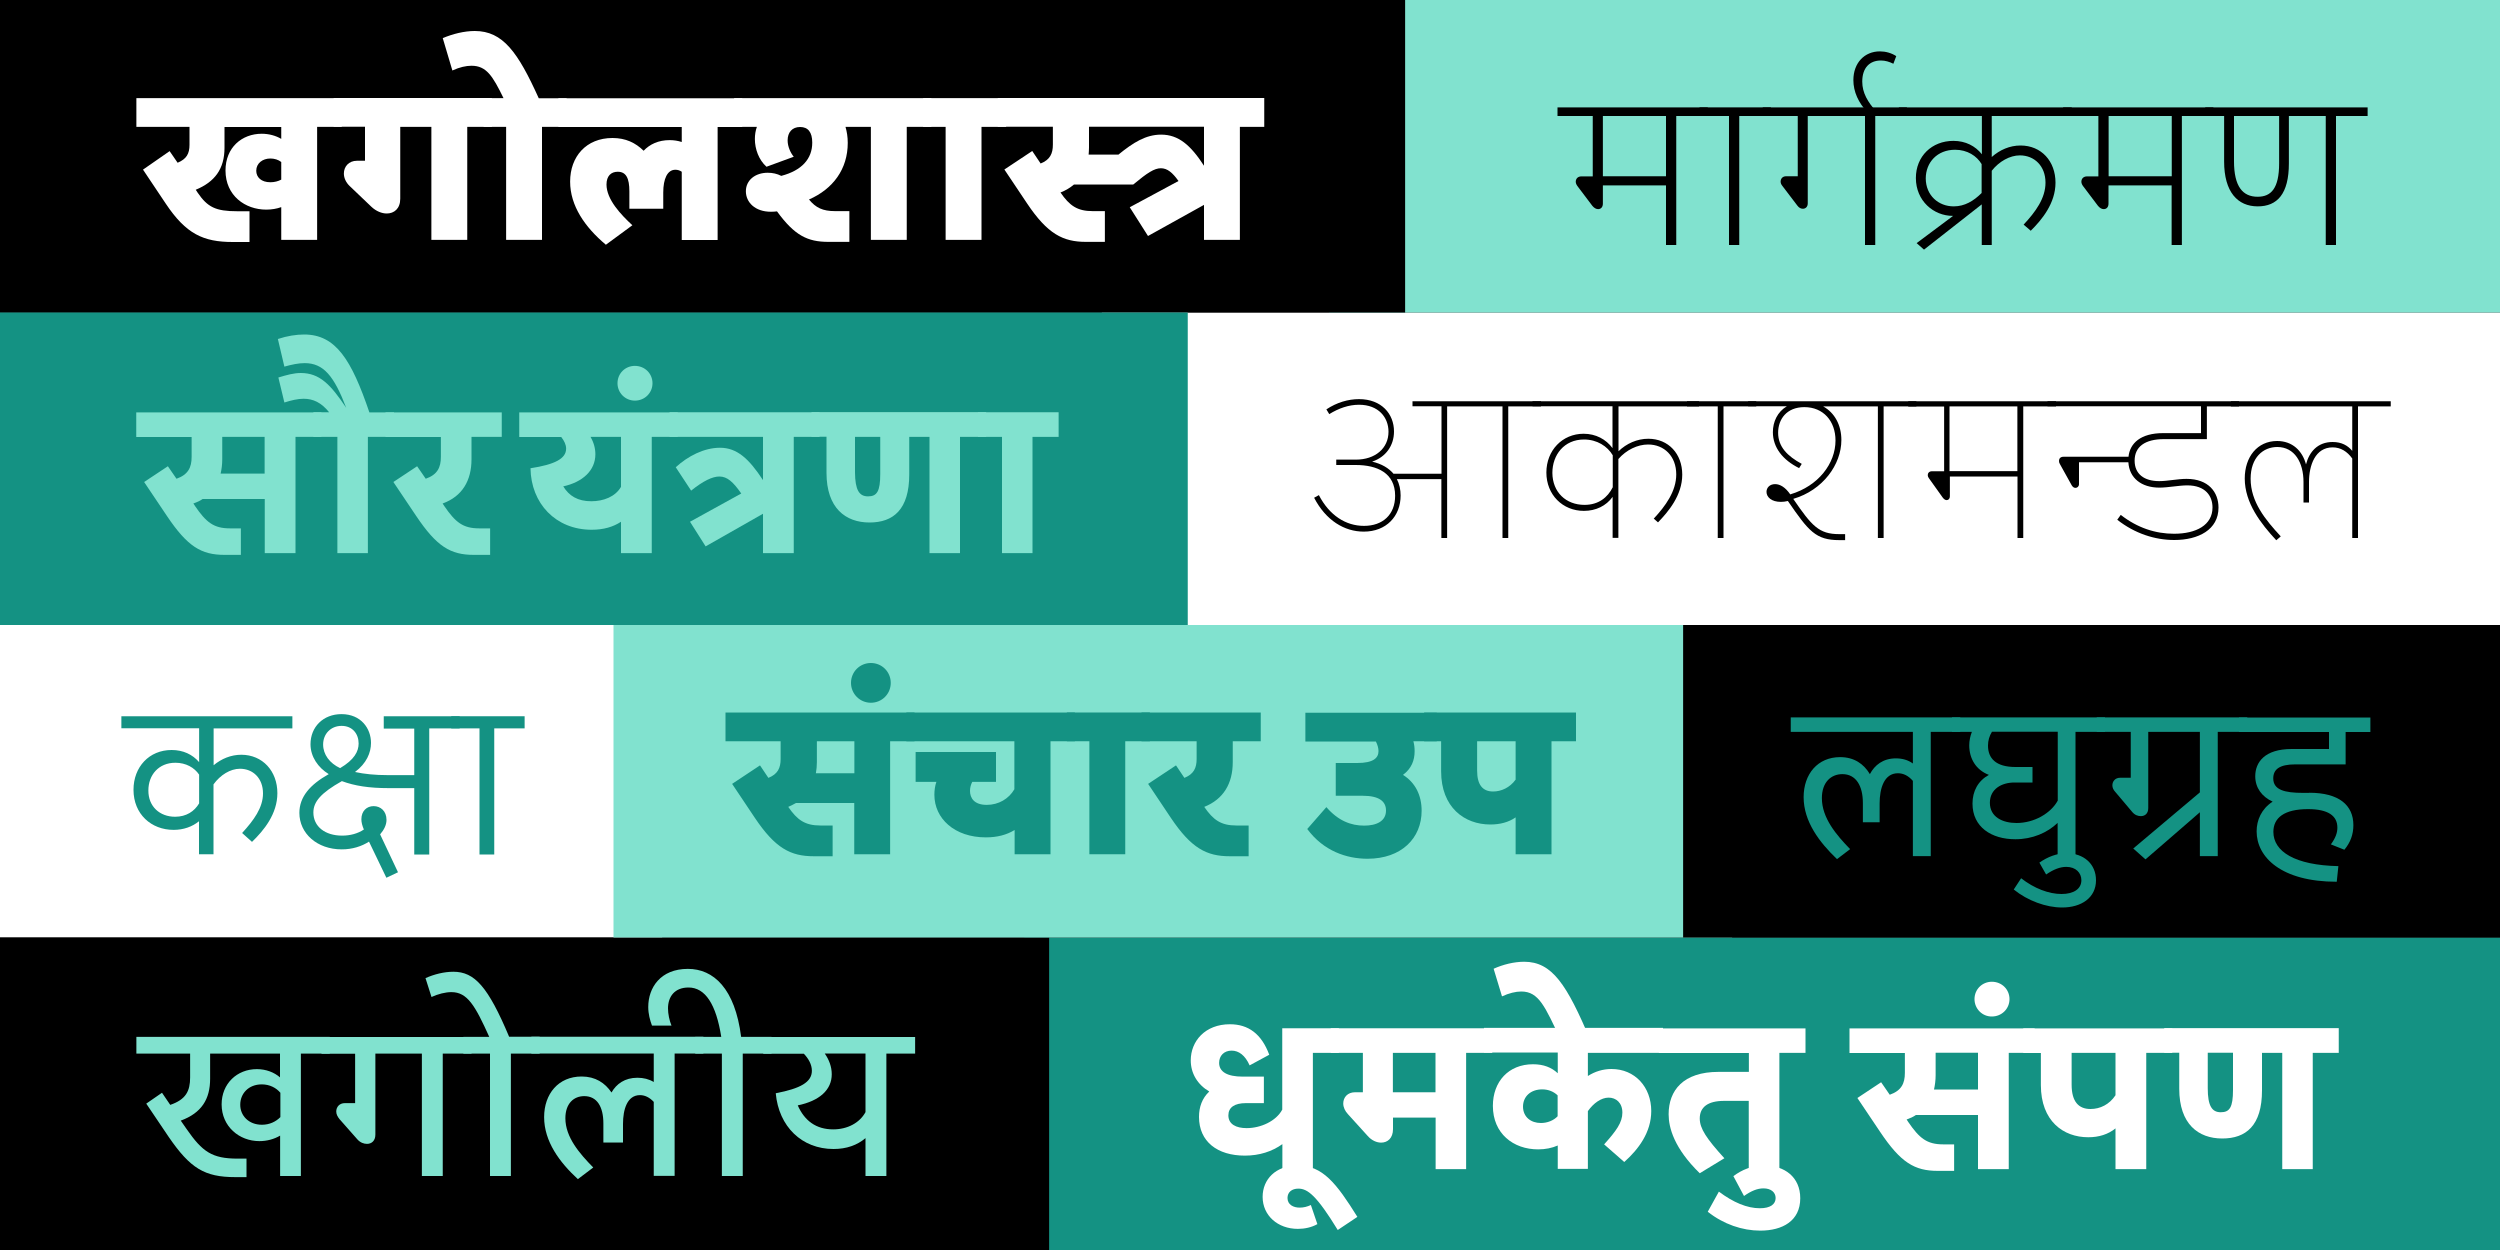 <svg xmlns="http://www.w3.org/2000/svg" xmlns:xlink="http://www.w3.org/1999/xlink" xml:space="preserve" viewBox="0 0 2000 1000"><rect x="0" y="0" width="2000" height="1000" fill="#333333" stroke="none"/><style>.st0{fill:#149283}.st10{fill:#fff}.st39{fill:#81e2cf}</style><g id="Layer_1"><path d="M881.5 250H2000v250H881.5z" class="st10"/><path d="M819.5 750H2000v250H819.5z" class="st0"/><path d="M1063.2 0H2000v250h-936.8z" class="st39"/><path d="M0 0h1124.1v250H0z"/><path d="M0 500h529.7v250H0z" class="st10"/><path d="M0 250h950.2v250H0z" class="st0"/><path d="M0 750h839.3v250H0z"/><path d="M490.8 500h894.9v250H490.8z" class="st39"/><path d="M1346.5 500H2000v250h-653.5z"/><defs><path id="SVGID_00000026857975932275746240000013066375088858258316_" d="M2212.3 0h2000v1000h-2000z"/></defs><clipPath id="SVGID_00000180354659323344851110000014578287089084127384_"><use xlink:href="#SVGID_00000026857975932275746240000013066375088858258316_" style="overflow:visible"/></clipPath><g style="clip-path:url(#SVGID_00000180354659323344851110000014578287089084127384_)"><defs><path id="SVGID_00000165914461118856688260000008377564479026355377_" d="M2230.4-33h1706.1v2234.3H2230.4z"/></defs><clipPath id="SVGID_00000055684752480241529280000007087371158383757996_"><use xlink:href="#SVGID_00000165914461118856688260000008377564479026355377_" style="overflow:visible"/></clipPath><g style="clip-path:url(#SVGID_00000055684752480241529280000007087371158383757996_)"><path d="M1230.4 1000.6c.5.8.2 1.9-.6 2.5-.8.5-1.9.2-2.5-.6s-.2-1.9.6-2.5c.9-.5 2-.2 2.5.6m88.5-49.6c.5.8.2 1.9-.6 2.5-.8.5-1.9.2-2.5-.6-.5-.8-.2-1.9.6-2.5s1.9-.3 2.5.6m630.9-388.4c.7 1.2.3 2.8-.8 3.5s-2.8.3-3.5-.8c-.7-1.2-.3-2.8.8-3.5 1.2-.8 2.8-.4 3.5.8m-700.5 396.6c.7 1.2.3 2.8-.8 3.5s-2.8.3-3.5-.8c-.7-1.2-.3-2.8.8-3.5 1.2-.8 2.8-.4 3.5.8M1927 782c2 3.3 1 7.7-2.4 9.8-3.3 2-7.7 1-9.8-2.4-2-3.3-1-7.7 2.4-9.8s7.8-1 9.8 2.4m-155.8 197.2c-3.8-1-6-4.9-5-8.7s4.9-6 8.7-5 6 4.9 5 8.7c-1.1 3.8-5 6.1-8.7 5m69.2-237.9c3.9 6.5 1.9 14.9-4.6 18.8s-14.9 1.9-18.8-4.6-1.9-14.9 4.6-18.8 14.8-1.8 18.8 4.6m116.3-13.1c.5.8.2 1.9-.6 2.5-.8.5-1.9.2-2.5-.6-.5-.8-.2-1.9.6-2.5.8-.5 1.9-.2 2.5.6m-70.9 206.9c.5.8.2 1.9-.6 2.5s-1.9.2-2.5-.6-.2-1.9.6-2.5c.9-.5 2-.3 2.5.6m41.6-57.6c.5.8.2 1.9-.6 2.5-.8.5-1.9.2-2.5-.6s-.2-1.9.6-2.5c.9-.6 2-.3 2.5.6M1784 851.4c-1-.3-1.5-1.2-1.3-2.2s1.2-1.5 2.2-1.3c1 .3 1.5 1.2 1.3 2.2s-1.2 1.5-2.2 1.3m168.8-94.2c.7 1.2.3 2.8-.8 3.5-1.2.7-2.8.3-3.5-.8-.7-1.2-.3-2.8.8-3.5s2.8-.4 3.5.8m-13.4 154.3c.7 1.2.3 2.8-.8 3.5-1.2.7-2.8.3-3.5-.8-.7-1.2-.3-2.8.8-3.5s2.7-.4 3.5.8m-54.7-145.7c.7 1.2.3 2.8-.8 3.5s-2.8.3-3.5-.8c-.7-1.2-.3-2.8.8-3.5 1.2-.8 2.7-.4 3.5.8m-6.5-81.9c2 3.3 1 7.7-2.4 9.8s-7.7 1-9.8-2.4c-2-3.3-1-7.7 2.4-9.8 3.4-2 7.8-1 9.8 2.4m-361.7 180.8c1.8 3 .9 6.9-2.1 8.8-3 1.8-6.9.9-8.8-2.1-1.8-3-.9-6.9 2.1-8.8s7-.9 8.8 2.1m75.8-105.5c1.8 3 .9 6.9-2.1 8.8-3 1.8-6.9.9-8.8-2.1-1.8-3-.9-6.9 2.1-8.8s7-.9 8.8 2.1m167.4 75.6c1.8 3 .9 6.9-2.1 8.8-3 1.8-6.9.9-8.8-2.1-1.8-3-.9-6.9 2.1-8.8s6.9-1 8.8 2.1m-161.2 10.1c.5.8.2 1.9-.6 2.5s-1.9.2-2.5-.6c-.5-.8-.2-1.9.6-2.5.9-.5 2-.2 2.5.6m45.7-33.7c.7 1.2.3 2.8-.8 3.5-1.2.7-2.8.3-3.5-.8-.7-1.2-.3-2.8.8-3.5s2.7-.4 3.5.8m73 59.8c.7 1.2.3 2.8-.8 3.5s-2.8.3-3.5-.8c-.7-1.2-.3-2.8.8-3.5 1.3-.8 2.8-.4 3.5.8m-297.3-32.6c.7 1.2.3 2.8-.8 3.5s-2.8.3-3.5-.8c-.7-1.2-.3-2.8.8-3.5 1.2-.8 2.8-.4 3.5.8m282.8 136.1c.5.8.2 1.9-.6 2.5-.8.5-1.9.2-2.5-.6-.5-.8-.2-1.9.6-2.5.9-.5 2-.2 2.5.6m127.3-16.8c.7 1.2.3 2.8-.8 3.5s-2.8.3-3.5-.8c-.7-1.2-.3-2.8.8-3.5 1.2-.7 2.8-.4 3.5.8M1633.5 922c.7 1.2.3 2.8-.8 3.5s-2.8.3-3.5-.8c-.7-1.2-.3-2.8.8-3.5 1.2-.8 2.7-.4 3.5.8m-41.3 71.4c-1-.3-1.5-1.2-1.3-2.2.3-1 1.2-1.5 2.2-1.3 1 .3 1.5 1.2 1.3 2.2s-1.2 1.5-2.2 1.3m-28.1-185.3c.7 1.2.3 2.8-.8 3.5s-2.8.3-3.5-.8c-.7-1.2-.3-2.8.8-3.5 1.2-.8 2.8-.4 3.5.8m-1.1 107.4c.7 1.2.3 2.8-.8 3.5-1.2.7-2.8.3-3.5-.8-.7-1.2-.3-2.8.8-3.5 1.2-.8 2.7-.4 3.5.8m81.4 31.2c.5.8.2 1.9-.6 2.5-.8.5-1.9.2-2.5-.6-.5-.8-.2-1.9.6-2.5s2-.2 2.5.6m15.3-126.2c.7 1.2.3 2.8-.8 3.5s-2.8.3-3.5-.8c-.7-1.2-.3-2.8.8-3.5s2.8-.4 3.5.8m14.7-24.8c.7 1.2.3 2.8-.8 3.5s-2.8.3-3.5-.8c-.7-1.2-.3-2.8.8-3.5s2.8-.4 3.5.8" class="st0"/><ellipse cx="2875.5" cy="895.2" class="st0" rx="1180.9" ry="322.3" transform="rotate(-41.436 2875.612 895.097)"/></g></g><path d="M273.4 101.5h-19.7v90.4H225v-26.2c-3.6 1.3-7.7 2-12 2-16.9 0-32.6-11.2-32.6-31.3 0-18.4 13.1-29.4 29-29.4 5.7 0 11.2 1.5 15.6 4.1v-9.5h-45.4v16.7c0 16.7-7.7 27.2-23 33.5l1.5 2.3c7.9 11.6 14.4 14.9 31.7 14.9h9.8v24.6h-13.4c-23.5 0-37.4-6.4-53.6-30.7l-18.2-27.2 21.3-14.8 6.4 9.3c7.1-3 9.5-7.2 9.5-14.4v-14.3h-42.5v-23h164.3zm-57.1 44.3c3.3 0 6.2-.8 8.7-2.1v-14.1c-2.3-1.8-5.4-2.8-8.7-2.8-6.2 0-11.3 3.8-11.3 9.8 0 5.2 4 9.2 11.3 9.2" class="st10"/><path d="M393.5 101.5h-19.7v90.4h-28.7v-90.4h-24.9V159c0 7.9-4.9 11.8-10.8 11.8-3.9 0-8.5-1.8-12.3-5.4l-17.4-16.6c-3.1-3-4.6-6.6-4.6-10 0-5.4 3.8-10.2 10.5-10.2h6.4v-27.2h-25.1v-23h126.6z" class="st10"/><path d="M453.3 101.5h-19.7v90.4h-28.7v-90.4h-18v-23h15.9c-8.7-17.9-13.8-25.9-25.6-25.9-4.3 0-9.5 1.1-15.3 3.8l-7.7-25.9c8-3.4 17.2-5.7 25.6-5.7 22.6 0 34.6 17.1 51.2 53.8h22.3z" class="st10"/><path d="M456.1 145.3c0-20 12.8-34.9 33.9-34.9 10.5 0 18.4 3.8 24.9 10.2 4.9-5.2 11.8-8.5 20.8-8.5 3.4 0 6.6.5 9.7 1.5v-12h-98.7v-23h147.1v23h-19.7V192h-28.7v-54.6c-1.6-1.1-3.3-1.6-5.1-1.6-6.4 0-9.7 7.2-9.7 18.2v13h-27.1v-13.9c0-10.5-2.6-15.7-9.3-15.7-5.4 0-9 3.4-9 10.2 0 12 11.5 24.1 20.7 32.6l-21.2 15.6c-16.8-14.1-28.6-31.2-28.6-50.5" class="st10"/><path d="M603.9 111.2c0-3.4.5-6.6 1.6-9.7h-18.2v-23h157.8v23h-19.7v90.4h-28.7v-90.4h-20.3c1.1 3.8 1.8 8 1.8 12.8 0 21-11.8 36.9-31 45.3 5.4 6.6 11 9.3 20.8 9.3h11.5v24.6h-16.7c-16.9 0-27.2-5.2-41.2-24.4-1.6.2-3.3.3-4.9.3-12.6 0-20-7.5-20-16.4s7.5-14.8 17.5-14.8c3.9 0 7.5.8 10.8 2.5 16.4-4.3 24.8-13.6 24.8-26.6 0-8.4-3.4-12.5-9.7-12.5-6.4 0-10 4.3-10 10.7 0 5.2 2.5 10.2 4.9 13.1l-21.8 8c-6.2-5.5-9.3-14.2-9.3-22.2" class="st10"/><path d="M804.9 101.5h-19.7v90.4h-28.7v-90.4h-18v-23h66.4z" class="st10"/><path d="M1011.6 101.5h-19.7v90.4h-28.7v-28l-44.8 24.9-14.6-23 39-21c-4.8-6.7-8.9-10.2-14.1-10.2s-10.8 3.6-22.1 13h-47.4c-3.1 2.6-6.7 4.8-10.8 6.4 7.2 10.5 13.4 14.9 25.7 14.9h9.8v24.6h-15.1c-18.5 0-30.8-6.4-47.1-30.7l-18.2-27.2 22.3-14.8 6.7 10c7.5-3 9.8-7.9 9.8-15.1v-14.3h-44.1v-23h213.2v23.1zm-117 22.3c12-9.8 22.1-16.1 34.3-16.1 13.9 0 23.6 8.4 34.3 24.9v-31.2h-92v16.7c0 2-.2 3.8-.3 5.6h23.7zm90.7 716.7c-6.1 0-10 4.1-10 9.8 0 7.1 6.4 11 18.9 11h16.9v21.2h-14.3c-9.2 0-14.1 3.4-14.1 9.8 0 7.1 6.2 10.2 14.6 10.2 11.3 0 23.6-5.6 28.5-14.8v-65.1h45.3v19.7h-20.8v93h-24.4v-20c-8.2 5.9-18.4 9.2-30 9.2-22 0-36.7-11.2-36.7-31 0-7.9 2.5-14.9 8.2-20.3-9.5-5.6-14.8-14.6-14.8-24.9 0-15.4 11.5-28.9 31.3-28.9 14.8 0 25.3 7.7 31.5 24.4l-15.7 8.5c-3.6-8.1-8.7-11.8-14.4-11.8" class="st10"/><path d="m1085.9 973.5-15.7 10.5c-16.9-27.6-24.1-33.1-31.5-33.1-5.2 0-8.7 2.8-8.7 7.5 0 5.4 4.8 7.7 9.7 7.7 3.3 0 6.2-.8 9-2.1l5.2 15.3c-4.6 2.6-10.2 3.8-15.6 3.8-16.1 0-28.2-10.7-28.2-25.6 0-13.9 10.3-25.1 28-25.1 20-.1 31.1 14.3 47.8 41.1m107.8-131.2h-20.8v93h-24.4v-41.2h-34.1v9.2c0 7.2-4.3 10.8-9.5 10.8-3.4 0-7.5-1.6-10.8-5.4l-15.6-17.2c-2.5-2.6-3.9-5.7-3.9-8.7 0-4.9 3.4-9 9.5-9h6.2v-31.5h-25.7v-19.7h129.2v19.7zm-45.3 31.5v-31.5h-34.1v31.5z" class="st10"/><path d="M1330.3 842.3h-60v18.5c5.6-3.6 12-5.6 18.9-5.6 18.7 0 31.8 14.4 31.8 33.6 0 17.2-10.3 30.7-21.6 40.8l-16.1-14.1c9.7-10.8 14.6-17.5 14.6-25.4s-5.1-12-11-12-12.1 4.4-16.6 10.8v46.2h-24.1v-18.7c-4.6 2-9.8 3.1-15.7 3.1-19.8 0-36.2-12.6-36.2-34.8 0-19.4 12.5-33.3 32.1-33.3 8.4 0 14.8 2.5 19.8 7.2V842h-59v-19.7h143.2v20zm-97.6 56.1c5.2 0 10.2-2 13.4-5.4v-16.7c-3.1-3-7.4-4.8-12.3-4.8-9.2 0-15.4 5.6-15.4 13.9.1 8.2 6.3 13 14.3 13" class="st10"/><path d="M1217 793.2c-4.4 0-9.8 1.3-15.4 3.9l-6.7-22.1c7.5-3.4 16.4-5.6 24.4-5.6 22.3 0 34.1 17.9 53.1 63h-23.6c-12.8-27.2-17.7-39.2-31.8-39.2m227.3 49.1h-20.8v93H1399v-54.6h-19.7c-13.3 0-19.5 5.2-19.5 14.1 0 8 5.4 16.1 19.7 31.8l-19.7 12c-20.5-20-24.9-36.4-24.9-47.2 0-19 11.6-33.9 39.9-33.9h24.3v-15.1h-72v-19.7h117.3v19.6z" class="st10"/><path d="M1407.9 966.6c8.5 0 12.6-3.3 12.6-8.2 0-4.6-3.8-7.7-9.7-7.7-4.9 0-9.8 2-15.6 6.1l-8.5-15.9c6.9-5.1 14.8-8.5 24.8-8.5 16.1 0 28.7 9.2 28.7 26.2 0 18.2-14.3 25.9-32 25.9-14.3 0-29.4-5.1-42-15.1l8.9-16.1c11.6 8.7 22.6 13.3 32.8 13.3m219.9-124.3H1607v93h-24.6V892h-49.7c-2.1 1.5-4.6 2.6-7.4 3.6l1.3 2c8.9 13 14.9 17.9 28 17.9h8.7v21.2h-13c-18.7 0-29.7-6.6-46.2-31.2l-18.2-27.1 19-12.6 6.9 10c9.3-3.3 12.1-9 12.1-17.5v-15.9h-44.3v-19.7h148.1v19.6zm-45.4 29.3v-29.4h-33.9v17.9c0 4.1-.5 7.9-1.3 11.5zm-2.8-72.3c0-7.9 6.2-13.9 13.9-13.9 7.9 0 14.1 6.1 14.1 13.9 0 7.7-6.2 13.9-14.1 13.9-7.7.1-13.9-6.2-13.9-13.9" class="st10"/><path d="M1737.8 842.3H1717v93h-24.6v-32.6c-5.9 4.8-13.3 7.1-21.8 7.1-20 0-37.9-13-37.9-41.7v-25.7h-14.1v-19.7h119.2zm-65.4 44.9c7.7 0 15.1-3.6 20-11v-33.9h-35.1v25.4c0 13.9 5.8 19.5 15.1 19.5" class="st10"/><path d="M1871 842.3h-20.8v93h-24.4v-93h-16.2v30c0 28.2-12.8 38.5-31.8 38.5-19.2 0-34.4-11.6-34.4-39.7v-28.9h-12v-19.7H1871zm-94.4 47.5c7.1 0 9.8-3.9 9.8-17.9v-29.7h-20.2v28.4c0 14 3.3 19.2 10.4 19.2" class="st10"/><path d="M1232.8 325.1h-26.2v105.3h-4.6V325.1h-44.3v105.3h-4.6v-47.1h-35.6c2 3.9 3 8.4 3 13.1 0 16.6-11.5 28.9-29.5 28.9-15.4 0-30.3-8.9-39.7-27.1l3.8-2.1c8.4 16.2 21.5 24.6 36.1 24.6 14.9 0 24.9-8.9 24.9-24.1 0-18.2-14.3-24.6-31.5-24.6H1069v-4.3h15.7c15.4 0 26.1-9 26.1-22.3 0-11.5-8-21.6-23.6-21.6-8.2 0-16.2 2.8-23.8 7.5l-2.3-3.8c8.4-5.6 17.5-8.2 26.1-8.2 18 0 28 11.8 28 25.9 0 11.3-6.6 20.5-17.5 24.1 7.7 1.8 13.3 5.2 17.1 9.7h38.4v-54H1130v-4h102.8z"/><path d="M1359.4 325.1h-64.6V361c6.4-6.2 14.9-10 23.8-10 16.2 0 27.2 12.1 27.2 28.7s-11.2 29.7-19.4 38.2l-3.4-3c9.3-10 18-21.8 18-35.4 0-14.6-9.7-23.9-22.5-23.9-8.5 0-17.4 4.3-23.8 11.6v63.1h-4.6v-32.8c-5.2 7.2-13.4 11.2-23 11.2-16.9 0-30-12.8-30-30.7 0-17.7 12.8-31 29.8-31 9.7 0 17.9 4.4 23.1 11.5V325h-64v-4h133.2v4.1zm-91.8 78.8c11.2 0 18.5-5.9 22.6-14.1v-25.6c-4.3-7.2-12.5-12.6-23-12.6-15.9 0-25.3 12.3-25.3 26.7.1 15.5 10.9 25.6 25.7 25.6"/><path d="M1405 325.1h-26.2v105.3h-4.6V325.1h-24.6V321h55.4z"/><path d="M1418.3 345.7c0-8.2 3.6-16.2 11.2-20.7h-31v-4h134.6v4.1h-26.2v105.3h-4.6V325.1h-43.8c9.3 5.1 14.6 15.1 14.6 26.9 0 19.7-14.9 40.2-38.5 47.1 14.8 21.6 20.5 28.2 36.7 28.2h4.8v4.8h-4.6c-19 0-24.6-7.2-41.2-31.3-2 .5-3.9.7-5.6.7-7.5 0-11.5-3.8-11.5-8 0-3.3 2.5-6.2 6.9-6.2 3.9 0 8.2 2.5 12.1 8.2 22.6-6.7 36.2-24.8 36.2-43.1 0-15.6-9.8-26.7-24.9-26.7-14.3 0-21 9.8-21 20.5 0 11.3 7.5 18.7 18.9 24.9l-2.1 3.4c-13.1-6.5-21-16.5-21-28.8"/><path d="M1644.8 325.1h-26.2v105.3h-4.6v-49.2h-54.1v15.9c0 1.8-1.1 3-2.6 3-1 0-2.1-.7-3.1-2l-11.2-15.7c-.5-.7-.8-1.5-.8-2.3 0-1.6 1.1-3.1 3.4-3.1h9.7v-51.8h-28.7V321h118.2zm-30.9 51.8v-51.8h-54.3v51.8z"/><path d="M1791.4 325.1h-25.9v26.2h-34.3c-15.4 0-23.5 6.2-23.5 17.2 0 10.8 7.7 16.4 19.7 16.4 6.7 0 14.6-1.8 21.8-1.8 17.7 0 25.6 10.7 25.6 23 0 17.7-16.1 25.9-35.4 25.9-15.3 0-31.5-5.1-45.6-16.2l2.8-3.9c13.4 10.5 28 15.1 42.6 15.1 17.7 0 30.8-6.9 30.8-21 0-9.3-5.7-17.7-20.2-17.7-6.7 0-15.4 1.8-22.3 1.8-14.4 0-24.1-7.7-24.8-20.3h-39.5v17.5c0 1.8-1.3 3-2.8 3-1 0-2.1-.5-3-2l-9.5-17.1c-.5-.8-.7-1.6-.7-2.5 0-1.8 1.1-3.3 3.6-3.3h52c1.1-10.8 9.7-18.9 27.7-18.9h30.3V325H1638v-4h153.2v4.1z"/><path d="M1795.8 382.8c0-17.2 10-30 25.9-30 12.3 0 20.2 7.9 23.1 18.7 2.6-10 9.3-17.9 21.3-17.9 7.2 0 12.1 2.8 15.7 7.1v-35.6h-97.1V321h127.9v4.1h-26.2v105.3h-4.6v-63.6c-4.1-5.7-9.3-8.9-15.7-8.9-13.9 0-18.9 14.3-18.9 27.7V402h-4.4v-16.4c0-15.6-7.1-28-21-28-11.3 0-21.3 8.4-21.3 25.4 0 18.5 11.8 32.8 24.1 46.1l-3.6 3.1c-12.2-13.2-25.2-29.7-25.2-49.4"/><path d="M233.9 582.7h-63v29.5c6.2-5.2 13.9-8.4 22.1-8.4 17.1 0 28.9 13.1 28.9 30.7 0 16.7-10.8 29.8-20.3 39l-7.9-7.1c9.3-10.2 16.7-20.2 16.7-31.7 0-12.1-8-19.7-18.4-19.7-7.7 0-15.7 4.9-21.2 12.5v55.9h-11.6V657c-5.4 4.4-12.5 6.9-20.3 6.9-17.9 0-32.1-12.6-32.1-32.1 0-18.2 12.5-31.8 30.5-31.8 9.3 0 16.7 3.6 22 9.7v-27.1H97.1V573h136.8zm-93.8 70.7c8.9 0 15.4-4.3 19.2-10.7v-23c-3.8-5.6-10.5-9.5-19-9.5-13.4 0-21.6 9.8-21.6 22.1-.1 12.9 9.1 21.1 21.4 21.1m155.1 19.9c-5.9 3.8-13.4 6.2-21.8 6.2-19.8 0-33.9-12.8-33.9-29.2 0-12.8 8.5-22.6 23.5-31-8.5-5.2-14.6-13.9-14.6-23.9 0-13.9 10.2-24.1 24.8-24.1 15.6 0 23.6 11.5 23.6 23 0 7.9-3.6 16.4-12.8 23.3 7.4 1.6 15.9 2.5 26.1 2.5h21.3v-37.2H307V573h60.7v9.7h-24.3v100.9h-12v-53.1h-20.5c-15.6 0-27.1-1.8-37.4-5.6-16.9 9.5-22.8 16.6-22.8 25.1 0 11.2 9.3 18.5 23 18.5 6.4 0 12.5-1.6 17.4-4.9-1.3-3-2-5.7-2-8.2 0-6.6 4.3-10.5 9.8-10.5s10.3 3.9 10.3 11c0 3.9-1.8 7.7-5.1 11.6l14.3 30.3-9.3 4.4zm-23.1-58.8c11.3-6.7 14.8-13.3 14.8-19.7 0-7.7-4.9-14.1-13.6-14.1s-14.8 6.4-14.8 14.9c0 8 5.2 15 13.6 18.9" class="st0"/><path d="M419.7 582.7h-24.3v100.9h-11.8V582.7H361V573h58.7z" class="st0"/><path d="M263.7 842.9h-23v97.9h-16.6v-32.3c-4.8 2.8-10.5 4.4-16.6 4.4-16.2 0-30.2-11.8-30.2-29.4 0-16.6 12.3-28.2 28.2-28.2 7.2 0 13.8 2.5 18.5 6.6v-19h-55.9V863c0 16.4-6.9 27.4-23.5 33.5l4.8 6.9c12.5 18 20.2 23.5 40.7 23.5h7.1v14.8h-8.9c-24.8 0-36.1-7.1-53.3-32.1l-18-26.7 12.6-8.7 6.6 9.7c12.5-4.3 15.9-11 15.9-22v-19h-43v-13.4h154.7v13.4zm-54.2 56.9c6.2 0 11.2-2.5 14.8-6.1v-19.5c-3.3-3.9-8.5-6.7-14.9-6.7-10.7 0-17.2 7.5-17.2 16.2-.1 8.8 6.8 16.1 17.3 16.1" class="st39"/><path d="M377.2 842.9h-23v97.9h-16.7v-97.9h-37.2v64.8c0 4.9-3 7.4-6.7 7.4-2.5 0-5.4-1-7.7-3.6l-14.3-16.2c-1.6-2-2.6-3.9-2.6-6.1 0-3.6 2.5-6.7 6.9-6.7h8.2V843h-26.9v-13.4h120z" class="st39"/><path d="M431.7 842.9h-23v97.9H392v-97.9h-21.3v-13.4h20.7c-11.3-25.1-17.5-35.8-30.3-35.8-4.8 0-10.7 1.5-15.9 3.9l-4.8-15.1c6.9-3.1 14.9-5.1 22.3-5.1 16.9 0 27.7 11.8 44.6 52h24.4z" class="st39"/><path d="M435.3 893.7c0-18.7 11.5-32.5 30-32.5 11 0 18.7 5.1 23.9 12.8 3.9-6.9 10.7-11.8 20.7-11.8 4.9 0 9.3 1.1 13.1 3.4v-22.8h-97.9v-13.4h137.6v13.4h-23v97.9H523v-59.2c-3.4-3.6-7.1-5.4-11-5.4-10.3 0-13.6 11.5-13.6 23.1V914h-15.7v-15.3c0-13-4.9-21.8-15.3-21.8-8.4 0-15.1 5.9-15.1 17.7 0 15.3 11.6 28.5 22.3 39.4l-12.3 9.3c-14.6-13.4-27-30.1-27-49.6" class="st39"/><path d="M617.2 842.9h-23v97.9h-16.7v-97.9h-21.3v-13.4H577c-4.1-26.1-12.8-39.5-26.2-39.5-11 0-16.4 7.2-16.4 16.7 0 4.4 1.1 9.7 2.8 13.8h-15.6c-1.6-4.3-3-9.3-3-14.9 0-15.4 9.7-30.5 31.7-30.5 20.5 0 37.7 15.6 42.6 54.4h24.3z" class="st39"/><path d="M732.1 842.9h-23v97.9h-16.7v-30.3c-6.6 5.6-15.1 8.7-25.6 8.7-25.3 0-43.8-17.9-46.2-44.6 19.8-3.8 28.9-8.9 28.9-18 0-5.1-2.8-9.8-6.4-13.6h-32.5v-13.4h121.5zm-65.6 60.6c11.5 0 21.2-5.2 25.9-13.8v-46.9h-32.6c3.4 4.9 5.6 10.5 5.6 16.6 0 12.5-9.8 21.3-27.2 24.9 5.4 12.3 14.7 19.2 28.3 19.2" class="st39"/><path d="M1366.2 92.8H1341V196h-8.2v-47.7h-50.5v14.6c0 2.8-1.6 4.4-3.8 4.4-1.5 0-3.1-.8-4.6-2.6l-12-15.9c-.8-1.1-1.3-2.3-1.3-3.4 0-2.3 1.5-4.3 4.6-4.3h9V92.8H1246v-6.9h120.2zm-33.4 48.2V92.8h-50.5V141z"/><path d="M1416.7 92.8h-25.3V196h-8.2V92.8h-23.6v-6.9h57.1z"/><path d="M1525.5 92.8h-25.3V196h-8.2V92.8h-45.8v69.9c0 2.8-1.8 4.3-3.9 4.3-1.5 0-3.1-.7-4.4-2.5l-12.1-15.9c-.8-1-1.3-2.1-1.3-3.3 0-2.3 1.5-4.3 4.4-4.3h9.3V92.8h-28v-6.9h115.3z"/><path d="M1482.7 64.1c0-13.9 9-23 21.2-23 4.6 0 9.3 1.3 13.1 3.8l-2.3 6.1c-3.3-1.6-6.4-2.6-10-2.6-8.9 0-14.9 5.7-14.9 16.9 0 9 4.4 16.4 11.6 24.4h-7.5c-7.1-7.4-11.2-16.3-11.2-25.6m174.5 28.7h-63.8v32.8c6.4-5.7 14.4-9.2 23-9.2 16.7 0 28 12.6 28 29.7 0 16.6-11 29.8-19.8 38.5l-5.7-4.9c9.5-10.2 17.5-21 17.5-33.6 0-13.3-8.9-21.8-20.5-21.8-8 0-16.6 4.8-22.5 12.3V196h-8v-32.5l-46.2 36.2-5.9-5.2 29.2-21.8h-.3c-15.3 0-29.5-12-29.5-30.3 0-17.4 12.8-29.7 30-29.7 9.8 0 17.5 4.1 22.8 10.7V92.8h-66.4v-6.9h138.3v6.9zm-94.2 72.3c8.7 0 15.9-4.3 22.3-10.7v-23.1c-3.9-6.6-11.5-11.5-21.2-11.5-14.4 0-23.5 10.2-23.5 23 .1 13.5 10.1 22.3 22.4 22.3"/><path d="M1770.8 92.8h-25.3V196h-8.2v-47.7h-50.5v14.6c0 2.8-1.6 4.4-3.8 4.4-1.5 0-3.1-.8-4.6-2.6l-12-15.9c-.8-1.1-1.3-2.3-1.3-3.4 0-2.3 1.5-4.3 4.6-4.3h9V92.8h-28.2v-6.9h120.2v6.9zm-33.4 48.2V92.8h-50.5V141z"/><path d="M1894.1 92.8h-25.3V196h-8.2V92.8h-29.5v37.9c0 24.4-9.3 34.4-24.9 34.4-16.1 0-26.9-11.5-26.9-35.9V92.8h-15.1v-6.9h129.9zm-88 64.6c10.8 0 17.2-6.7 17.2-26.7V92.8h-36.1V129c0 20.4 7.1 28.4 18.9 28.4"/><path d="M1442.9 637.7c0-18.4 11.2-32 29.2-32 11.2 0 18.9 5.4 23.8 13.6 3.8-7.2 10.5-12.6 20.8-12.6 5.2 0 9.8 1.3 13.6 4.1v-25.3h-97.7v-11.6h135.6v11.6h-23.6v99.4h-14.3v-60.2c-3.6-4.1-7.5-6.1-12-6.1-11 0-14.6 12.1-14.6 24.1v15.1h-13.4v-15.4c0-13.6-5.4-23.1-16.4-23.1-9 0-16.4 6.4-16.4 19.2 0 15.9 11.6 29.5 22.6 40.8l-10.5 8c-14-13.4-26.7-30-26.7-49.6" class="st0"/><path d="M1684 585.5h-23.6v99.4h-14.3v-26.6c-8.2 7.9-20.2 13.1-33.8 13.1-19.2 0-34.3-9.8-34.3-28.5 0-10 4.4-18.2 13.1-23-10.3-3.9-15.7-13-15.7-23.6 0-3.8.8-7.5 2.1-10.8h-15.9v-11.6H1684zm-90.5 0c-2 3.3-3.1 6.9-3.1 11 0 10 6.1 17.1 22 17.1h13.6V626h-14.4c-10.3 0-19.7 5.2-19.7 16.2 0 11.5 10.3 16.2 21.3 16.2 14.1 0 27.4-7.7 33-17.9v-55.1h-52.7z" class="st0"/><path d="M1649.2 715.2c9.8 0 15.9-4.1 15.9-11 0-5.9-4.4-10.7-12.1-10.7-4.9 0-10.2 2-16.1 6.1l-5.4-9.5c6.6-4.6 13.9-7.5 21.8-7.5 13.6 0 23.5 8.5 23.5 21.6 0 14.1-11.8 21.8-27.1 21.8-12.8 0-27.6-5.4-38.7-14.4l5.9-9c10.5 8.2 22.2 12.6 32.3 12.6m148.6-129.7h-23.6v99.4h-14.3v-35.1l-43.5 37.7-9.8-8.7 53.3-44.9v-48.4h-41.3v61c0 4.3-2.6 6.4-5.9 6.4-2.3 0-4.8-.8-6.9-3.3l-13.6-16.1c-1.5-1.6-2.3-3.4-2.3-5.2 0-3.3 2.3-6.1 6.2-6.1h8.5v-36.7h-27.2v-11.6h120.4z" class="st0"/><path d="M1847.4 634.2c23.9 0 35.3 10 35.3 25.9 0 7.4-2.3 13.8-7.2 19.7l-10.8-4.3c3.8-5.2 5.2-9.3 5.2-13.4 0-9.5-7.4-14.8-23.5-14.8-19 0-27.7 6.9-27.7 18.2 0 15.7 17.2 26.7 52 27.4l-1.3 12.5c-44.6 0-64.1-19.8-64.1-40.3 0-9 3.8-17.9 12.8-23.8-8.5-3.9-13.9-11-13.9-20.3 0-11.2 7.5-21.8 29.2-21.8h29.8v-13.6h-72V574h105.1v11.6h-19.8v25.9h-40.2c-12.6 0-17.7 3.9-17.7 11.2 0 9.3 9.2 11.6 23.8 11.6h5zM731.8 593h-19.7v90.4h-28.7v-41h-46.6c-2 1.1-3.9 2.1-6.2 3.1 7.2 10.5 13.4 14.9 25.7 14.9h9.8V685H651c-18.5 0-30.8-6.4-47.1-30.7l-18.2-27.2 22.3-14.8 6.7 10c7.5-3 9.8-7.9 9.8-15.1V593h-44.1v-23h151.2v23zm-48.3 25.6V593h-30v16.7c0 3.1-.3 6.1-.8 8.9zm-2.7-72.3c0-8.9 7.1-15.9 15.9-15.9 8.9 0 15.9 7.1 15.9 15.9 0 8.9-7.1 15.9-15.9 15.9s-15.9-7.1-15.9-15.9" class="st0"/><path d="M860.1 593h-19.7v90.4h-28.7V664c-6.4 3.9-13.9 5.9-23 5.9-25.1 0-41.2-15.1-41.2-34.1 0-3.6.5-7.1 1.6-10.3h-16.6v-23.9h64.3v23.9h-19c-1.1 2.1-1.8 4.6-1.8 7.2 0 5.7 3.3 11.2 13.4 11.2 9.5 0 17.7-4.9 22.1-12.5V593h-86.4v-23h134.8v23z" class="st0"/><path d="M919.9 593h-19.7v90.4h-28.7V593h-18v-23h66.4z" class="st0"/><path d="M1008.8 593h-22.6v16.7c0 17.2-7.5 29.7-22.8 35.8 7.2 10.5 13.4 14.9 25.7 14.9h9.8V685h-15.1c-18.5 0-30.8-6.4-47.1-30.7l-18.2-27.2 22.3-14.8 6.7 10c7.5-3 9.8-7.9 9.8-15.1V593h-44.1v-23h95.4v23zm140.4 0h-18.5c.7 2.6 1 5.2 1 7.9 0 7.4-2.5 13.9-9.3 19 9.7 6.1 14.9 16.1 14.9 28.7 0 22-16.2 38.4-43.3 38.4-16.6 0-35.1-6.1-48.2-23.8l15.3-17.5c9.5 11 19.8 14.8 30.2 14.8 10 0 17.5-3.6 17.5-12.1 0-7.4-5.6-11.8-18.7-11.8h-21.5v-26.2h17.1c13.1 0 17.1-4.1 17.1-9.5 0-2.3-.7-4.9-2.1-7.7h-56.4v-23h105.1V593z" class="st0"/><path d="M1260.9 593h-19.7v90.4h-28.7v-29.5c-5.6 3.9-12.5 5.7-20.2 5.7-20.7 0-39.4-13.6-39.4-42.6v-24h-13.6v-23h121.5v23zm-66.4 40.2c6.4 0 13.3-3 18-9.5V593h-30.8v23.5c0 11.6 4.6 16.7 12.8 16.7" class="st0"/><path d="M257.2 349.5h-20.8v93h-24.6v-43.3h-49.7c-2.1 1.5-4.6 2.6-7.4 3.6l1.3 2c8.9 13 14.9 17.9 28 17.9h8.7v21.2h-13c-18.7 0-29.7-6.6-46.2-31.2l-18.2-27.1 19-12.6 6.9 10c9.3-3.3 12.1-9 12.1-17.5v-15.9H109v-19.7h148.1v19.6zm-45.5 29.4v-29.4h-33.9v17.9c0 4.1-.5 7.9-1.3 11.5z" class="st39"/><path d="M315.1 349.5h-20.8v93h-24.4v-93h-19.2v-19.7h12.6C257 322 250.5 319 242.9 319c-4.8 0-10 1.3-15.4 3l-4.8-20c6.6-2 12.3-3.6 17.9-3.6 15.1 0 23.9 9.2 36.4 27.9-9.8-25.6-18.2-35.8-33.3-35.8-4.8 0-10.2 1.1-16.2 2.8l-5.2-22.1c7.5-2.5 14.8-3.6 21-3.6 25.4 0 37.9 20.3 52.2 62.3h19.7v19.6z" class="st39"/><path d="M401.5 349.5h-24.3v17.9c0 17.1-7.4 29.7-23.1 35.4l1.3 2c8.9 13 14.9 17.9 28 17.9h8.7v21.2h-13c-18.7 0-29.7-6.6-46.2-31.2l-18.2-27.1 19-12.6 6.9 10c9.3-3.3 12.1-9 12.1-17.5v-15.9h-44.3v-19.7h93v19.6zm140.7 0h-20.8v93h-24.6v-25.1c-6.2 4.1-13.9 6.4-23.5 6.4-28.7 0-48.5-21-48.9-49.2 19.5-3 28.5-7.7 28.5-15.7 0-3.1-1.5-6.2-3.9-9.3h-33.6v-19.7h126.8zM473 401c9.8 0 19.2-3.6 23.8-11.5v-40h-24.4c2.6 4.4 3.9 9.2 3.9 13.9 0 13.1-10.3 22.3-25.7 25.7 4.7 7.7 11.7 11.9 22.4 11.9m21-94.4c0-7.9 6.2-13.9 13.9-13.9 7.9 0 14.1 6.1 14.1 13.9 0 7.7-6.2 13.9-14.1 13.9-7.7 0-13.9-6.2-13.9-13.9" class="st39"/><path d="M593 394.8c-6.4-9.2-11.2-13.6-17.5-13.6-5.6 0-13 3.6-22.6 11.3l-12.3-18.7c9.7-8.9 22.6-15.6 35.4-15.6 13.6 0 23.1 8.7 34.4 25.9v-34.6h-74.8v-19.7h120v19.7H635v93h-24.6V411l-45.9 26.1-12.5-19.7z" class="st39"/><path d="M788.9 349.5H768v93h-24.4v-93h-16.2v30c0 28.2-12.8 38.5-31.8 38.5-19.2 0-34.4-11.6-34.4-39.7v-28.9h-12v-19.7h139.7zm-94.5 47.6c7.1 0 9.8-3.9 9.8-17.9v-29.7H684v28.4c.1 14 3.3 19.2 10.4 19.2" class="st39"/><path d="M846.8 349.5H826v93h-24.4v-93h-19.2v-19.7h64.5v19.7z" class="st39"/><defs><path id="SVGID_00000017515002732384800690000018356871834489994163_" d="M2212.3-1208.7H3218v1000H2212.3z"/></defs><clipPath id="SVGID_00000122685514977365451730000001621718173327239554_"><use xlink:href="#SVGID_00000017515002732384800690000018356871834489994163_" style="overflow:visible"/></clipPath><g style="clip-path:url(#SVGID_00000122685514977365451730000001621718173327239554_)"><path d="M958.8 81.7c.7 1.2.3 2.8-.8 3.5-1.2.7-2.8.3-3.5-.8-.7-1.2-.3-2.8.8-3.5 1.2-.8 2.8-.4 3.5.8m183-16.3c2 3.3 1 7.7-2.4 9.8-3.3 2-7.7 1-9.8-2.4-2-3.3-1-7.7 2.4-9.8 3.4-2 7.7-1 9.8 2.4M1076.7 191c3.9 6.5 1.9 14.9-4.6 18.8s-14.9 1.9-18.8-4.6-1.9-14.9 4.6-18.8c6.4-3.9 14.8-1.9 18.8 4.6m-3.3-181.3c1.8 3 .9 6.9-2.1 8.8-3 1.8-6.9.9-8.8-2.1s-.9-6.9 2.1-8.8 7-.9 8.8 2.1M968.5 59.1c.5.8.2 1.9-.6 2.5s-1.9.2-2.5-.6c-.5-.8-.2-1.9.6-2.5.9-.5 2-.3 2.5.6m128.9-39.4c.5.8.2 1.9-.6 2.5-.8.5-1.9.2-2.5-.6-.5-.8-.2-1.9.6-2.5.9-.5 2-.2 2.5.6m219.8 22.2c.5.8.2 1.9-.6 2.5-.8.5-1.9.2-2.5-.6-.5-.8-.2-1.9.6-2.5s2-.2 2.5.6m-288.3 10.3c.5.8.2 1.9-.6 2.5-.8.5-1.9.2-2.5-.6s-.2-1.9.6-2.5 2-.2 2.5.6m14.7-24.2c.5.8.2 1.9-.6 2.5-.8.5-1.9.2-2.5-.6-.5-.8-.2-1.9.6-2.5.9-.5 2-.3 2.5.6m-36-12.3c.7 1.2.3 2.8-.8 3.5-1.2.7-2.8.3-3.5-.8-.7-1.2-.3-2.8.8-3.5 1.2-.8 2.8-.4 3.5.8m65.8 51.5c.7 1.2.3 2.8-.8 3.5-1.2.7-2.8.3-3.5-.8-.7-1.2-.3-2.8.8-3.5 1.2-.8 2.8-.4 3.5.8m297.3-48.9c.7 1.2.3 2.8-.8 3.5-1.2.7-2.8.3-3.5-.8-.7-1.2-.3-2.8.8-3.5 1.2-.7 2.8-.4 3.5.8" style="fill:#a6d1ff"/></g></g></svg>